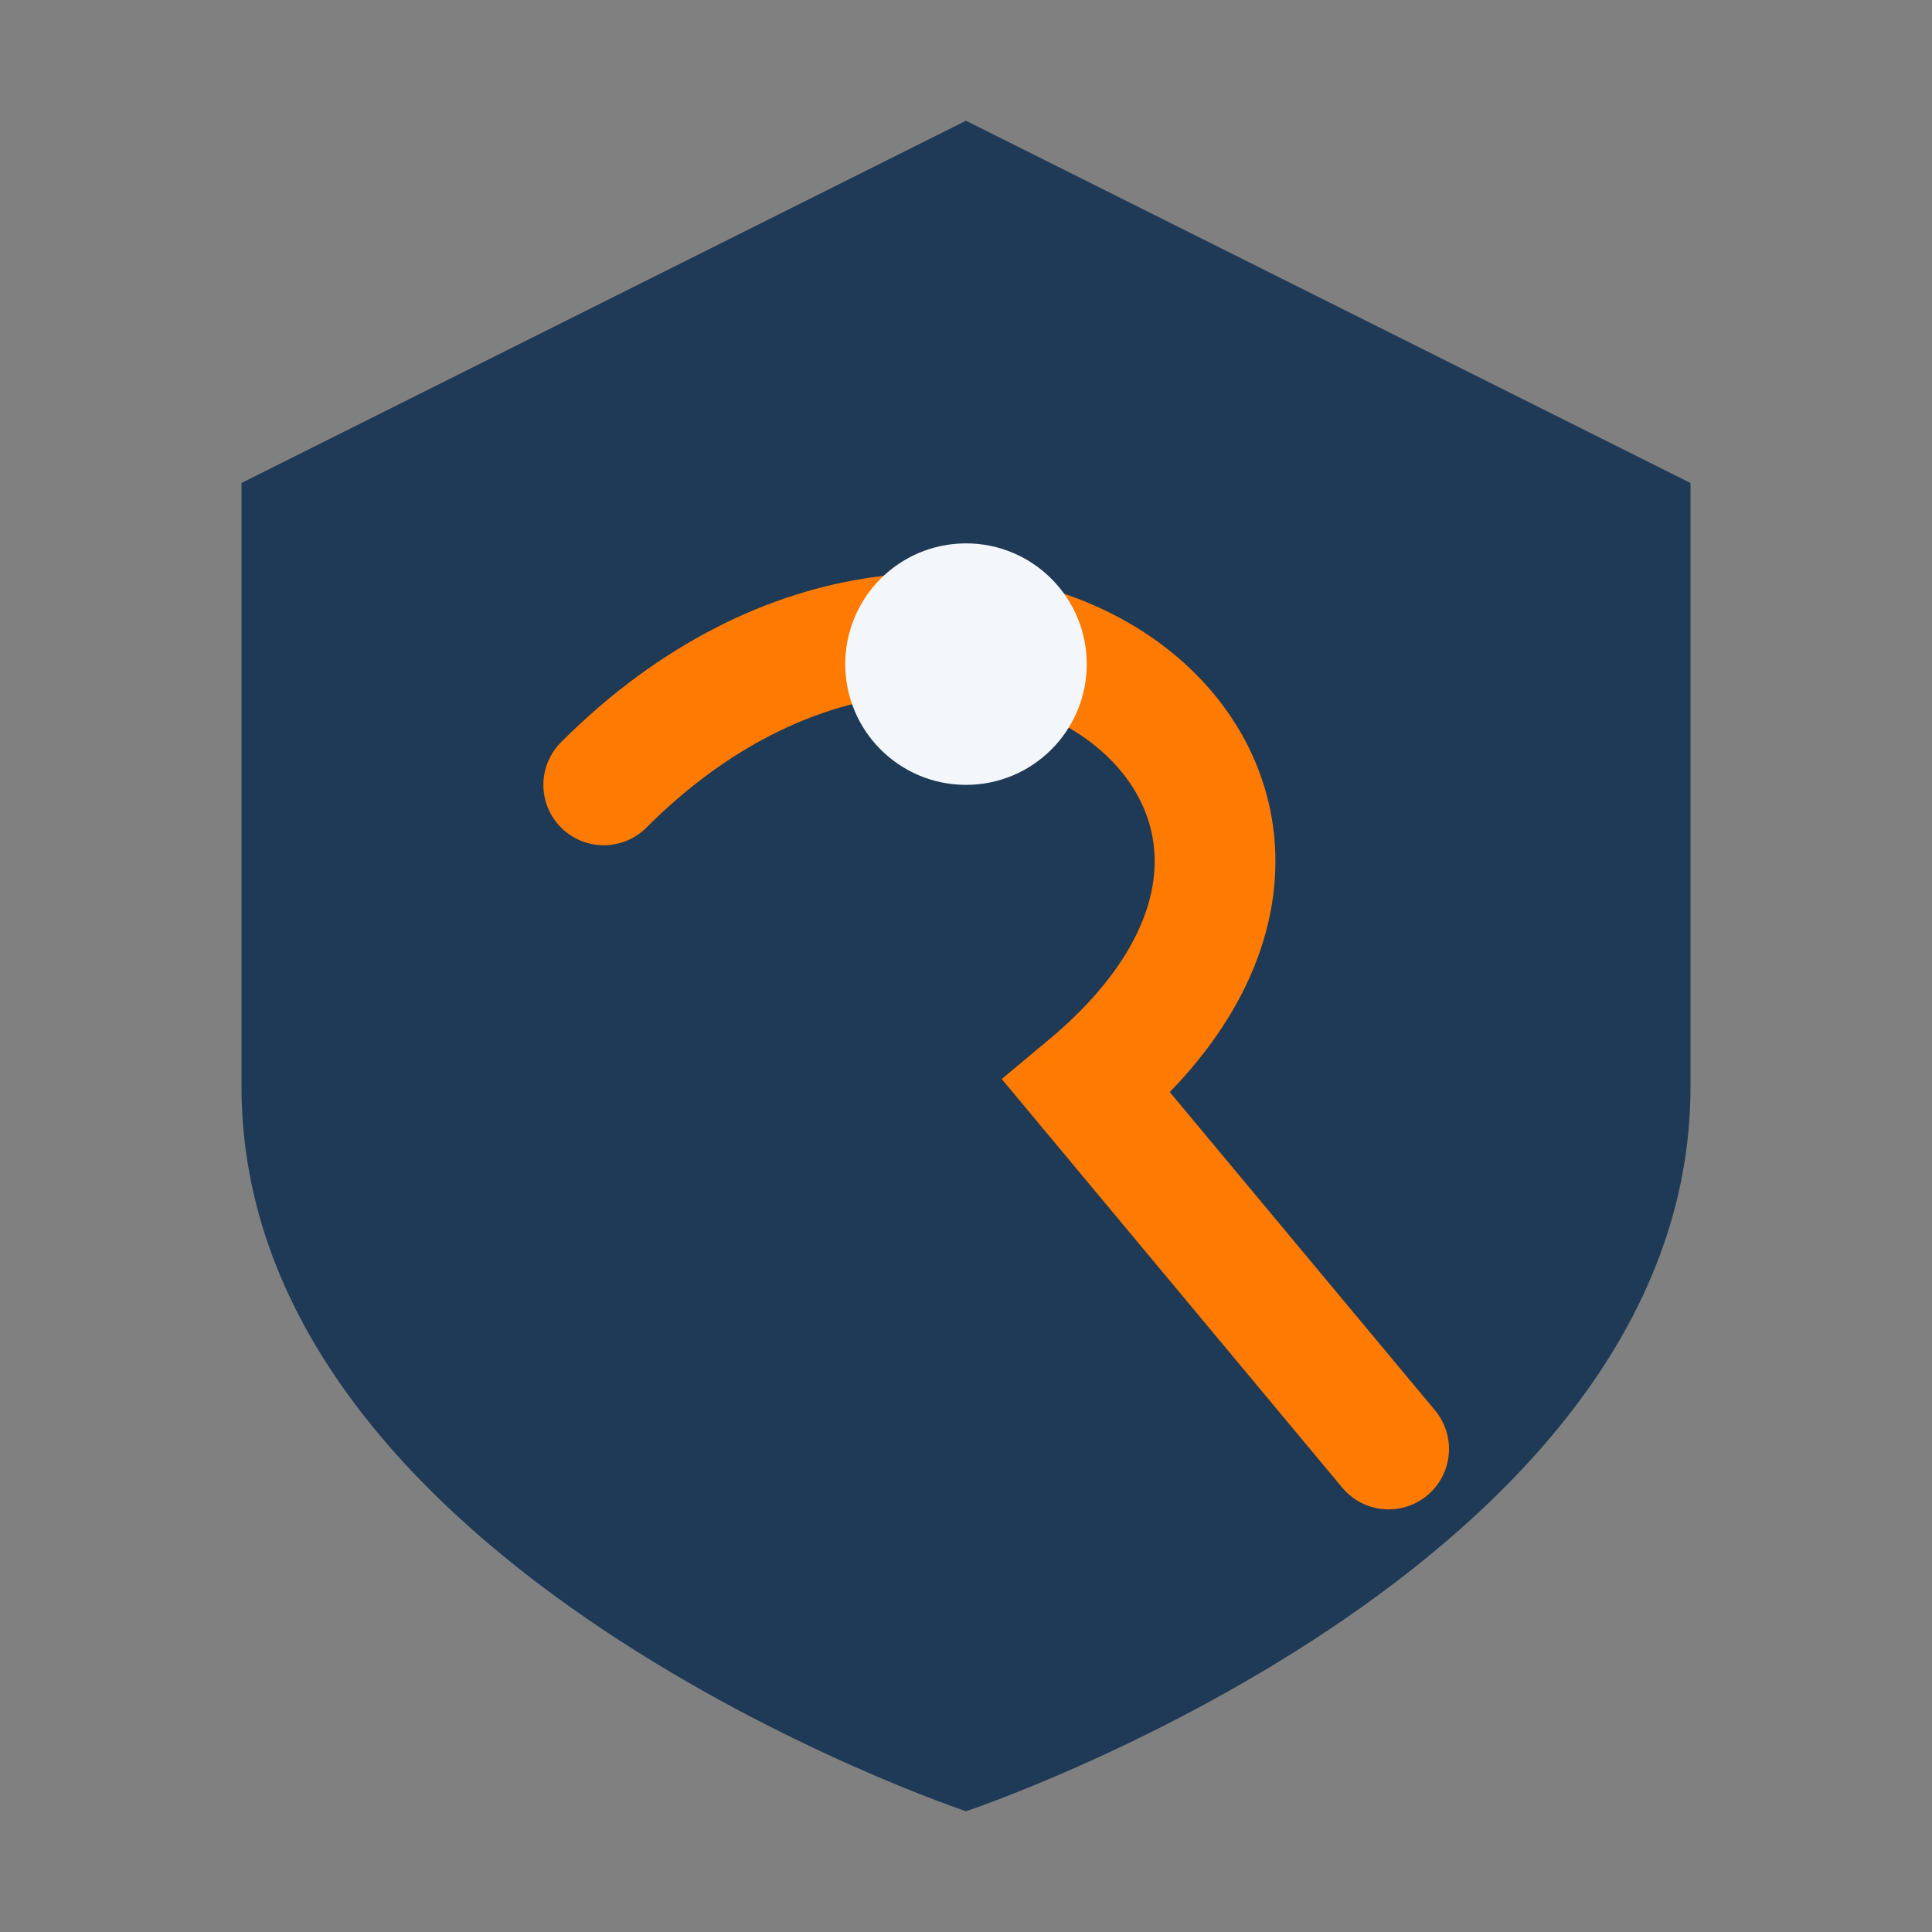 <?xml version="1.0" encoding="UTF-8"?>
<svg xmlns="http://www.w3.org/2000/svg" width="32" height="32" viewBox="0 0 32 32"><rect x="0" y="0" width="32" height="32" fill="#808080" stroke="none"/><path d="M16 2l12 6v10c0 8-12 12-12 12S4 26 4 18V8z" fill="#1F3A56"/><path d="M10 13c6-6 14 0 8 5l5 6" fill="none" stroke="#FF7A00" stroke-width="2" stroke-linecap="round"/><circle cx="16" cy="11" r="2" fill="#F3F6FA"/></svg>